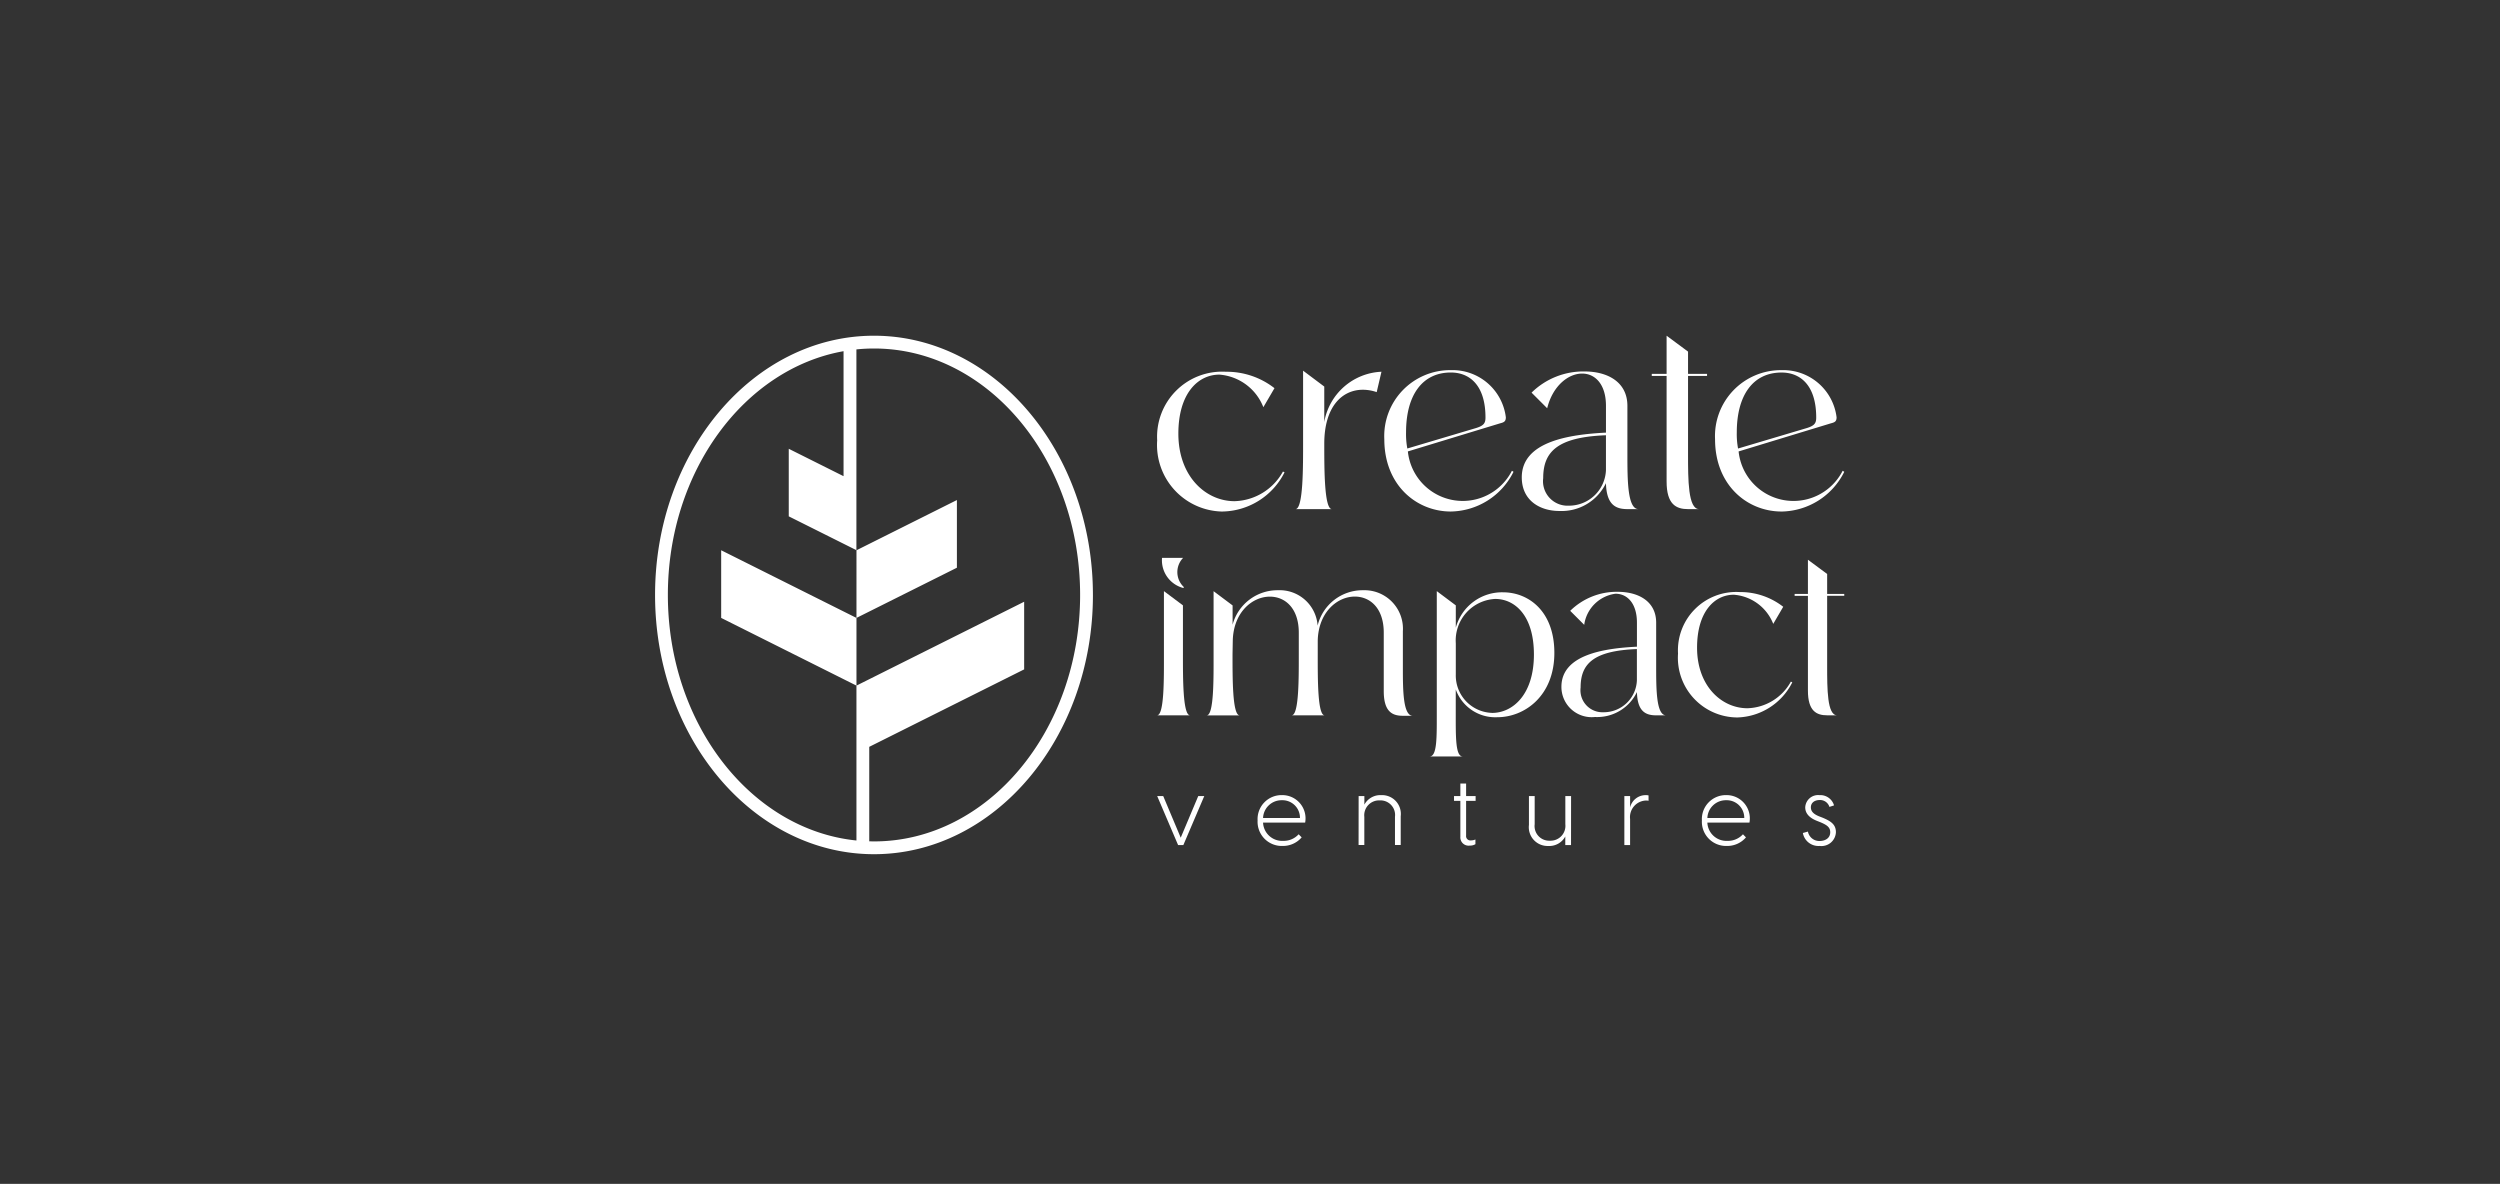<svg xmlns="http://www.w3.org/2000/svg" xmlns:xlink="http://www.w3.org/1999/xlink" width="197.199" height="93.384" viewBox="0 0 197.199 93.384">
  <rect x="0" y="0" width="197.199" height="93.384" fill="#333333" stroke="none"/>
  <defs>
    <clipPath id="clip-path">
      <rect id="Rectangle_308" data-name="Rectangle 308" width="197.199" height="93.384" transform="translate(0 0)" fill="none" stroke="#707070" stroke-width="1"/>
    </clipPath>
    <clipPath id="clip-path-2">
      <rect id="Rectangle_179" data-name="Rectangle 179" width="93.804" height="40.898" fill="none"/>
    </clipPath>
  </defs>
  <g id="Create_Impact" data-name="Create Impact" transform="translate(0)" clip-path="url(#clip-path)">
    <g id="Group_450" data-name="Group 450" transform="translate(51.671 26.481)">
      <g id="Group_449" data-name="Group 449" clip-path="url(#clip-path-2)">
        <path id="Path_534" data-name="Path 534" d="M5.215,16.923,15.887,22.26V27.6L5.215,22.26ZM15.887,22.26,23.809,18.3V12.962l-7.922,3.962Zm18.652-1.811c0,11.276-7.747,20.449-17.269,20.449S0,31.725,0,20.449,7.747,0,17.269,0,34.538,9.173,34.538,20.449m-1.01,0c0-10.719-7.294-19.44-16.259-19.44a13.751,13.751,0,0,0-1.387.071v10.5l0,0v5.336l-5.348-2.674h.012V8.919l4.322,2.161V1.221C7.039,2.611,1.01,10.7,1.01,20.449c0,10.162,6.555,18.526,14.875,19.368v-8.3h0V27.6l13.229-6.616v5.336L16.895,32.429v7.454c.124,0,.249.006.374.006,8.965,0,16.259-8.72,16.259-19.439" transform="translate(0 0)" fill="#fff"/>
        <path id="Path_535" data-name="Path 535" d="M239.436,219.519h.475l1.381,3.282,1.382-3.282h.475l-1.649,3.862h-.416Z" transform="translate(-199.828 -183.206)" fill="#fff"/>
        <path id="Path_536" data-name="Path 536" d="M287.317,221.069a1.892,1.892,0,0,1,1.909-2,1.835,1.835,0,0,1,1.842,2.168h-3.32a1.507,1.507,0,0,0,1.582,1.441,1.59,1.59,0,0,0,1.225-.52l.238.245a1.941,1.941,0,0,1-1.515.676,1.908,1.908,0,0,1-1.961-2.013m3.342-.193a1.384,1.384,0,0,0-1.433-1.4,1.459,1.459,0,0,0-1.478,1.4Z" transform="translate(-239.789 -182.832)" fill="#fff"/>
        <path id="Path_537" data-name="Path 537" d="M335.489,219.145h.453v.676a1.43,1.43,0,0,1,1.337-.75,1.481,1.481,0,0,1,1.53,1.663v2.272h-.453v-2.22a1.153,1.153,0,0,0-1.2-1.3,1.173,1.173,0,0,0-1.218,1.3v2.22h-.453Z" transform="translate(-279.992 -182.832)" fill="#fff"/>
        <path id="Path_538" data-name="Path 538" d="M381.488,217.744v-2.83h-.5v-.379h.5v-.988h.453v.988h.75v.379h-.75v2.733a.342.342,0,0,0,.386.386.892.892,0,0,0,.349-.074v.371a.8.8,0,0,1-.445.111.65.65,0,0,1-.743-.7" transform="translate(-317.966 -178.223)" fill="#fff"/>
        <path id="Path_539" data-name="Path 539" d="M420.024,223.381h-.453v-.676a1.43,1.43,0,0,1-1.337.75,1.481,1.481,0,0,1-1.53-1.663v-2.273h.453v2.22a1.153,1.153,0,0,0,1.2,1.3,1.173,1.173,0,0,0,1.218-1.3v-2.22h.453Z" transform="translate(-347.773 -183.206)" fill="#fff"/>
        <path id="Path_540" data-name="Path 540" d="M462.206,219.145h.453v.9a1.256,1.256,0,0,1,1.255-.973.725.725,0,0,1,.2.022v.423a.734.734,0,0,0-.193-.022,1.311,1.311,0,0,0-1.263,1.463v2.05h-.453Z" transform="translate(-385.748 -182.832)" fill="#fff"/>
        <path id="Path_541" data-name="Path 541" d="M499.177,221.069a1.892,1.892,0,0,1,1.909-2,1.836,1.836,0,0,1,1.842,2.168h-3.32a1.507,1.507,0,0,0,1.582,1.441,1.59,1.59,0,0,0,1.225-.52l.238.245a1.94,1.94,0,0,1-1.515.676,1.908,1.908,0,0,1-1.961-2.013m3.342-.193a1.384,1.384,0,0,0-1.433-1.4,1.459,1.459,0,0,0-1.478,1.4Z" transform="translate(-416.603 -182.832)" fill="#fff"/>
        <path id="Path_542" data-name="Path 542" d="M547.348,222.056l.394-.111a.914.914,0,0,0,.928.743c.416,0,.832-.208.832-.691,0-.394-.267-.572-.772-.787l-.3-.119c-.639-.26-.9-.631-.9-1.055a1.016,1.016,0,0,1,1.121-.965,1.126,1.126,0,0,1,1.151.809l-.364.119a.771.771,0,0,0-.772-.542c-.371,0-.691.193-.691.579,0,.29.178.512.631.7l.26.1c.668.275,1.084.535,1.084,1.159a1.141,1.141,0,0,1-1.285,1.084,1.247,1.247,0,0,1-1.322-1.025" transform="translate(-456.805 -182.832)" fill="#fff"/>
        <path id="Path_543" data-name="Path 543" d="M244.593,28.2a5.249,5.249,0,0,1-5.158-5.618,5.132,5.132,0,0,1,5.43-5.409,6.121,6.121,0,0,1,3.822,1.295l-.877,1.5a4.056,4.056,0,0,0-3.467-2.569c-1.692,0-3.237,1.483-3.237,4.657,0,3.383,2.172,5.326,4.428,5.326a4.5,4.5,0,0,0,3.822-2.339l.125.063a5.586,5.586,0,0,1-4.887,3.091" transform="translate(-199.828 -14.33)" fill="#fff"/>
        <path id="Path_544" data-name="Path 544" d="M308.222,27.588H305.34c.626,0,.606-3.362.606-5.388V16.665l1.671,1.253v2.8a4.786,4.786,0,0,1,4.511-3.968l-.376,1.608a3.394,3.394,0,0,0-1.086-.188c-1.65,0-3.049,1.337-3.049,4.26,0,2.047,0,5.158.606,5.158" transform="translate(-254.83 -13.908)" fill="#fff"/>
        <path id="Path_545" data-name="Path 545" d="M353,27.564c-2.694,0-5.242-2.068-5.242-5.7A5.2,5.2,0,0,1,353,16.412a4.238,4.238,0,0,1,4.344,3.718c0,.334-.146.4-.46.48l-7.268,2.214a4.351,4.351,0,0,0,8.208,1.524l.125.084A5.618,5.618,0,0,1,353,27.564m-3.425-4.971,5.263-1.567c.752-.209.9-.4.9-.877,0-2.527-1.232-3.55-2.736-3.55-2.235,0-3.529,1.775-3.529,4.72a6.172,6.172,0,0,0,.1,1.274" transform="translate(-290.235 -13.697)" fill="#fff"/>
        <path id="Path_546" data-name="Path 546" d="M416.253,28.049c-1.546,0-2.966-.835-2.966-2.652,0-2.819,3.717-3.383,6.641-3.529V19.758c0-1.733-.877-2.548-1.88-2.548-1.086,0-2.318.961-2.757,2.736l-1.232-1.232a5.831,5.831,0,0,1,4.177-1.671c1.8,0,3.383.815,3.383,2.715v3.8c0,2.026,0,4.344.877,4.344h-.877c-.94,0-1.65-.355-1.692-2.047a3.88,3.88,0,0,1-3.676,2.193m.731-.418a2.92,2.92,0,0,0,2.945-2.8V22.076c-3.885.146-4.95,1.337-4.95,3.383a1.933,1.933,0,0,0,2,2.172" transform="translate(-344.921 -14.224)" fill="#fff"/>
        <path id="Path_547" data-name="Path 547" d="M479.014,13.679h-.877c-.94,0-1.691-.376-1.691-2.172V3.174h-1.17V3.007h1.17V0l1.691,1.253V3.007h1.5v.167h-1.5V9.335c0,2.026,0,4.344.877,4.344" transform="translate(-396.656)" fill="#fff"/>
        <path id="Path_548" data-name="Path 548" d="M510.693,27.564c-2.694,0-5.242-2.068-5.242-5.7a5.2,5.2,0,0,1,5.242-5.451,4.238,4.238,0,0,1,4.344,3.718c0,.334-.146.4-.46.48l-7.268,2.214a4.351,4.351,0,0,0,8.208,1.524l.125.084a5.618,5.618,0,0,1-4.95,3.133m-3.425-4.971,5.263-1.567c.752-.209.9-.4.9-.877,0-2.527-1.232-3.55-2.736-3.55-2.235,0-3.529,1.775-3.529,4.72a6.177,6.177,0,0,0,.1,1.274" transform="translate(-421.839 -13.697)" fill="#fff"/>
        <path id="Path_549" data-name="Path 549" d="M241.943,118.354h-2.6c.581,0,.543-3.016.543-4.833v-4.964l1.5,1.124v3.84c0,1.817-.019,4.833.562,4.833m-.487-10.115-.038.075a2.255,2.255,0,0,1-1.686-2.379H241.4a1.611,1.611,0,0,0,.056,2.3" transform="translate(-199.747 -88.411)" fill="#fff"/>
        <path id="Path_550" data-name="Path 550" d="M279.265,131.245h-.787c-.843,0-1.5-.337-1.5-1.948v-4.608c0-1.948-1.086-2.847-2.285-2.847-1.367,0-2.866,1.218-2.922,3.465v1.143c0,1.817-.019,4.758.543,4.758h-2.6c.581,0,.562-3,.562-4.814v-1.7c0-1.948-1.086-2.847-2.285-2.847-1.368,0-2.866,1.218-2.922,3.465l-.019,1.068c0,1.817-.019,4.833.562,4.833h-2.6c.581,0,.543-3.016.543-4.833v-4.964l1.5,1.124v1.517a3.668,3.668,0,0,1,3.578-2.716,3,3,0,0,1,3.128,2.791,3.65,3.65,0,0,1,3.578-2.791,3.039,3.039,0,0,1,3.147,3.24v2.9c0,1.8.019,3.765.787,3.765" transform="translate(-219.499 -101.265)" fill="#fff"/>
        <path id="Path_551" data-name="Path 551" d="M371.944,134.83h-2.6c.581,0,.562-1.493.562-3.31v-9.731l1.5,1.124v1.761a3.778,3.778,0,0,1,3.728-2.791c2,0,4.046,1.48,4.046,4.777,0,3.409-2.36,5.076-4.5,5.076a3.312,3.312,0,0,1-3.278-2.192V131.5c0,1.817-.019,3.328.543,3.328m2.323-3.431c1.611,0,3.3-1.423,3.3-4.608,0-3.091-1.517-4.383-3.053-4.383a3.278,3.278,0,0,0-3.109,3.5v2.454a2.949,2.949,0,0,0,2.866,3.034" transform="translate(-308.244 -101.643)" fill="#fff"/>
        <path id="Path_552" data-name="Path 552" d="M434.849,132a2.386,2.386,0,0,1-2.66-2.379c0-2.529,3.334-3.035,5.957-3.166v-1.892c0-1.555-.787-2.285-1.686-2.285a2.868,2.868,0,0,0-2.473,2.454l-1.105-1.105a5.23,5.23,0,0,1,3.746-1.5c1.611,0,3.035.731,3.035,2.435v3.409c0,1.817,0,3.9.787,3.9h-.787c-.843,0-1.48-.318-1.517-1.836a3.48,3.48,0,0,1-3.3,1.967m.655-.375a2.619,2.619,0,0,0,2.641-2.51v-2.473c-3.484.131-4.439,1.2-4.439,3.034a1.734,1.734,0,0,0,1.8,1.948" transform="translate(-360.696 -101.926)" fill="#fff"/>
        <path id="Path_553" data-name="Path 553" d="M492.417,132.131a4.708,4.708,0,0,1-4.627-5.039,4.6,4.6,0,0,1,4.87-4.851,5.491,5.491,0,0,1,3.428,1.161l-.787,1.349a3.638,3.638,0,0,0-3.109-2.3c-1.517,0-2.9,1.33-2.9,4.177,0,3.035,1.948,4.777,3.971,4.777a4.039,4.039,0,0,0,3.428-2.1l.113.056a5.01,5.01,0,0,1-4.383,2.772" transform="translate(-407.099 -102.02)" fill="#fff"/>
        <path id="Path_554" data-name="Path 554" d="M546.746,119.111h-.787c-.843,0-1.517-.337-1.517-1.948v-7.474h-1.049v-.15h1.049v-2.7l1.517,1.124v1.573h1.349v.15h-1.349v5.526c0,1.817,0,3.9.787,3.9" transform="translate(-453.505 -89.168)" fill="#fff"/>
      </g>
    </g>
  </g>
</svg>
